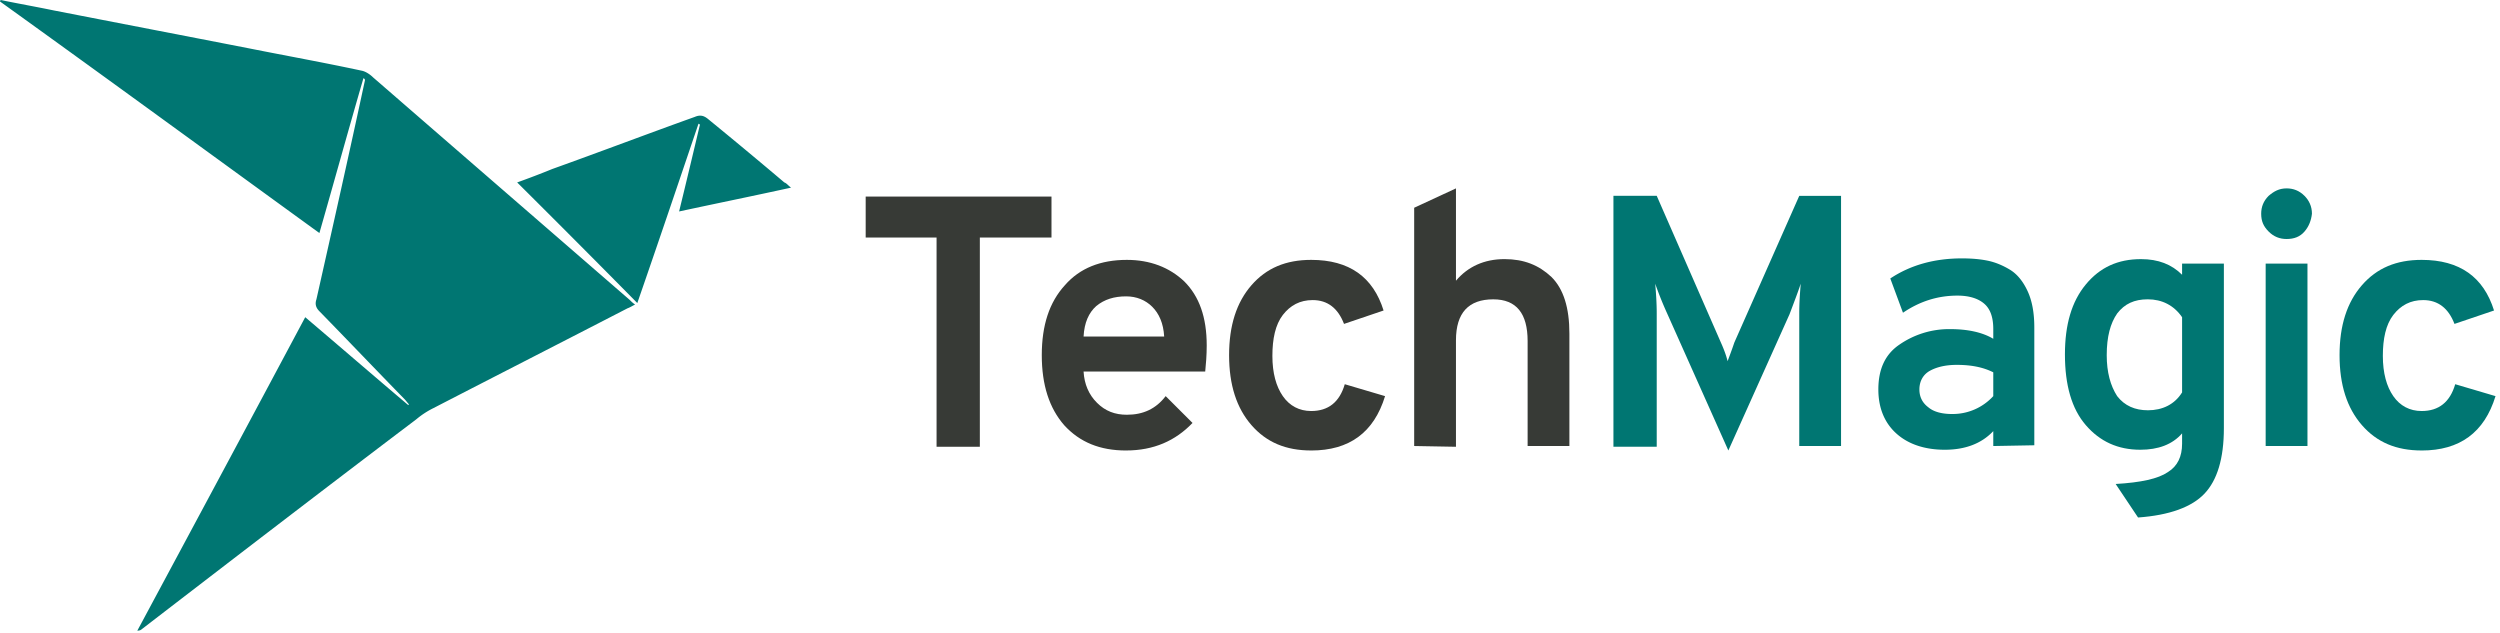 <?xml version="1.0" encoding="UTF-8"?> <svg xmlns="http://www.w3.org/2000/svg" width="158" height="40"><g id="Welcome" fill="none" fill-rule="evenodd"><g id="Elements-Case-Study-(Web)-Full-HD" transform="translate(-390 -40)"><g id="Header" transform="translate(390 40)"><g id="Page-1"><path d="M19.29 20.047c2.217 1.882 4.34 3.718 6.509 5.553l.047-.047c-.094-.094-.189-.235-.283-.33-1.792-1.835-3.585-3.717-5.377-5.552-.236-.236-.283-.471-.188-.753 1.037-4.612 2.075-9.224 3.065-13.836 0-.047 0-.094-.094-.14-.943 3.246-1.84 6.493-2.783 9.787C13.442 9.835 6.744 4.941 0 .094 0 .047.047 0 .047 0 1.18.235 2.264.424 3.396.659c4.103.8 8.254 1.6 12.357 2.4 2.358.47 4.716.894 7.122 1.412.235.047.518.235.707.423 5.424 4.706 10.8 9.365 16.225 14.07.094.095.188.189.33.283-.189.094-.33.188-.472.235-4.103 2.118-8.16 4.189-12.263 6.306a5.357 5.357 0 0 0-1.084.706c-5.849 4.424-11.603 8.847-17.357 13.27-.047.048-.141.095-.283.095 3.537-6.588 7.075-13.177 10.612-19.812zm30.704-8.188c-2.358.518-4.67.988-7.075 1.506.472-1.93.897-3.718 1.321-5.506-.047 0-.047 0-.094-.047-1.274 3.765-2.547 7.53-3.868 11.341a1163.393 1163.393 0 0 0-7.593-7.623 55.233 55.233 0 0 0 2.216-.848c3.019-1.082 5.99-2.211 9.009-3.294.33-.14.566-.094.849.142a360.59 360.59 0 0 1 4.81 4c.142.047.236.188.425.329z" id="Fill-3" fill="#007672"></path><path id="Fill-6" fill="#373A36" d="M61.926 15.012v13.223h-2.735V15.012h-4.48v-2.589h11.743v2.589z"></path><path d="M68.482 21.27h5.094c-.047-.846-.33-1.458-.754-1.882-.425-.423-.99-.658-1.651-.658-.755 0-1.368.188-1.887.611-.471.424-.754 1.036-.802 1.93m2.689 7.2c-1.65 0-2.924-.518-3.915-1.6-.943-1.083-1.415-2.541-1.415-4.424 0-1.882.472-3.341 1.462-4.423.944-1.083 2.264-1.6 3.915-1.6 1.462 0 2.688.47 3.632 1.364.943.942 1.415 2.26 1.415 4.047 0 .612-.048 1.177-.095 1.647h-7.688c.048.8.33 1.46.85 1.976.518.519 1.131.754 1.886.754 1.038 0 1.84-.377 2.453-1.177l1.697 1.695c-1.084 1.129-2.452 1.74-4.197 1.74" id="Fill-8" fill="#373A36"></path><path d="M82.868 28.47c-1.604 0-2.83-.517-3.774-1.6-.943-1.082-1.415-2.54-1.415-4.423 0-1.882.472-3.341 1.415-4.423.944-1.083 2.17-1.6 3.774-1.6 2.405 0 3.914 1.082 4.574 3.2l-2.5.847c-.377-.989-1.037-1.506-1.98-1.506-.802 0-1.415.33-1.887.94-.471.613-.66 1.507-.66 2.59 0 1.081.236 1.929.66 2.54.425.612 1.037.941 1.793.941 1.084 0 1.792-.564 2.122-1.694l2.546.753c-.707 2.306-2.263 3.436-4.668 3.436" id="Fill-10" fill="#373A36"></path><path d="M89.376 28.188V13.13l2.641-1.224v5.835c.755-.894 1.793-1.365 3.066-1.365 1.226 0 2.17.377 2.971 1.13.755.753 1.132 1.929 1.132 3.576v7.106h-2.64v-6.635c0-1.741-.708-2.635-2.17-2.635-1.557 0-2.359.847-2.359 2.588v6.73l-2.64-.048z" id="Fill-12" fill="#373A36"></path><path d="M116.449 28.188h-2.736v-8.376c0-.706.047-1.318.094-1.882-.188.564-.424 1.176-.708 1.929l-3.867 8.612-3.867-8.659a22.284 22.284 0 0 1-.755-1.882c.048.564.095 1.223.095 1.882v8.423h-2.736V12.376h2.736l4.055 9.271c.19.424.33.8.425 1.177.141-.377.283-.753.425-1.177l4.103-9.27h2.641v15.811h.095z" id="Fill-14" fill="#007672"></path><path d="M123.381 26.165a3.47 3.47 0 0 0 2.594-1.13V23.53c-.66-.33-1.415-.47-2.31-.47-.708 0-1.274.14-1.699.376-.424.235-.66.66-.66 1.177 0 .47.189.847.567 1.13.33.281.848.423 1.508.423zm2.594 2.024v-.942c-.754.8-1.792 1.177-3.065 1.177-1.227 0-2.264-.33-3.018-.989-.755-.658-1.18-1.6-1.18-2.823 0-1.271.425-2.212 1.32-2.824a5.519 5.519 0 0 1 3.208-.988c1.085 0 2.028.188 2.735.612V20.8c0-.753-.188-1.27-.565-1.6-.378-.33-.943-.517-1.699-.517-1.273 0-2.404.376-3.443 1.082l-.801-2.165c1.273-.847 2.783-1.27 4.528-1.27.613 0 1.131.046 1.603.14.472.095.943.283 1.415.566.472.281.849.752 1.132 1.364.283.612.424 1.365.424 2.306v7.435l-2.594.048z" id="Fill-16" fill="#007672"></path><path d="M135.738 25.93c.944 0 1.699-.377 2.17-1.13v-4.753c-.519-.753-1.273-1.13-2.17-1.13-.849 0-1.462.283-1.933.895-.425.612-.66 1.459-.66 2.635 0 1.082.235 1.93.66 2.589.471.61 1.132.893 1.933.893m-.613 6.777l-1.415-2.118c1.604-.094 2.689-.33 3.302-.752.613-.377.896-.99.896-1.79v-.657c-.613.705-1.51 1.035-2.641 1.035-1.415 0-2.547-.518-3.443-1.554-.896-1.034-1.32-2.54-1.32-4.47 0-1.883.424-3.341 1.32-4.423.896-1.083 2.028-1.6 3.49-1.6 1.085 0 1.934.329 2.594.988v-.706h2.641v10.4c0 1.929-.424 3.294-1.226 4.14-.802.848-2.217 1.366-4.198 1.507" id="Fill-18" fill="#007672"></path><path d="M143.19 28.188h2.642v-11.53h-2.642v11.53zm2.453-13.553c-.283.33-.66.47-1.132.47-.424 0-.802-.14-1.132-.47-.33-.33-.472-.659-.472-1.13 0-.423.142-.8.472-1.129.33-.282.66-.47 1.132-.47.425 0 .802.141 1.132.47.283.283.472.66.472 1.13-.048.423-.189.8-.472 1.13z" id="Fill-20" fill="#007672"></path><path d="M153.048 28.47c-1.604 0-2.83-.517-3.773-1.6-.944-1.082-1.415-2.54-1.415-4.423 0-1.882.471-3.341 1.415-4.423.943-1.083 2.17-1.6 3.773-1.6 2.405 0 3.914 1.082 4.575 3.2l-2.5.847c-.377-.989-1.038-1.506-1.98-1.506-.803 0-1.416.33-1.887.94-.472.613-.66 1.507-.66 2.59 0 1.081.235 1.929.66 2.54.424.612 1.037.941 1.792.941 1.085 0 1.792-.564 2.122-1.694l2.547.753c-.707 2.306-2.264 3.436-4.67 3.436" id="Fill-22" fill="#007672"></path></g></g></g></g></svg> 